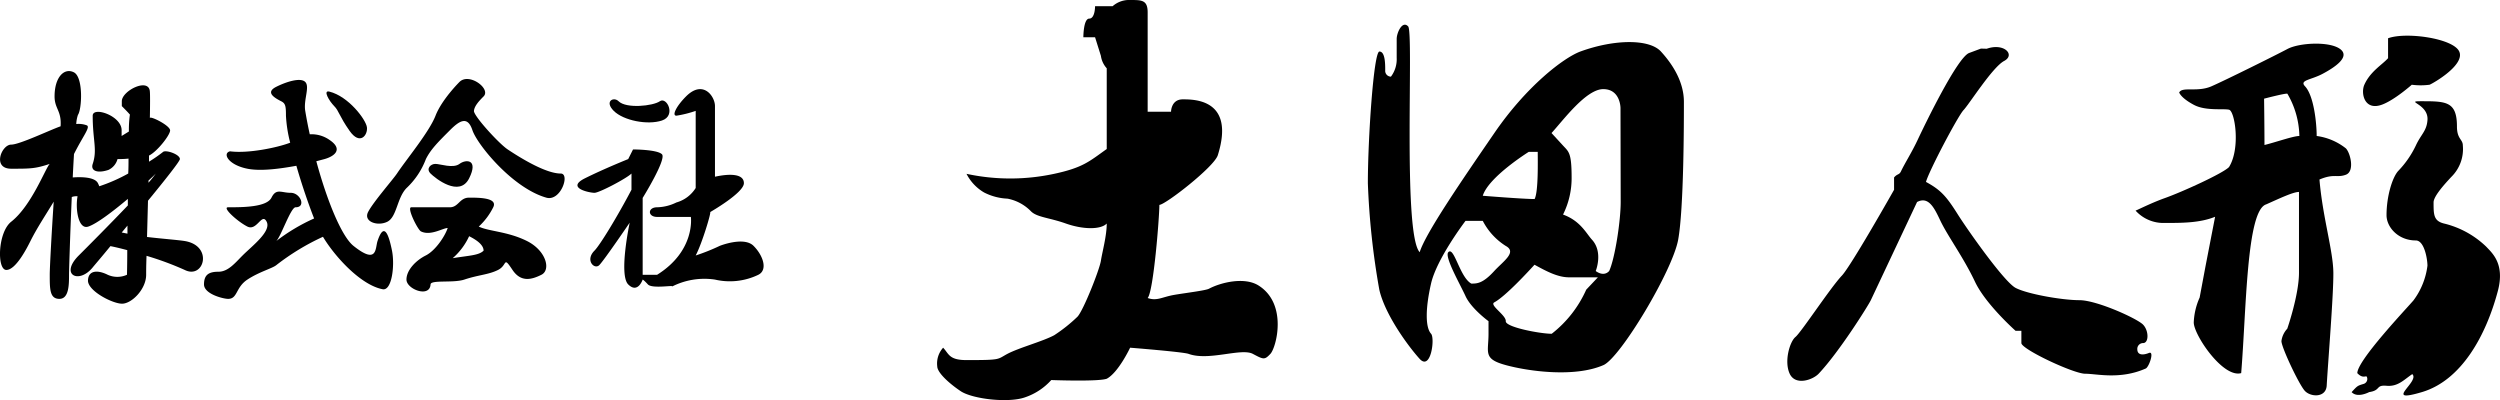 <svg xmlns="http://www.w3.org/2000/svg" viewBox="0 0 518.62 83"><g id="レイヤー_2" data-name="レイヤー 2"><g id="レイヤー_1-2" data-name="レイヤー 1"><path d="M142.32,20c3.54-3.54,6,0,6,2V36.66c3-.66,6-.66,6,1.34s-7,6-7,6c.3-.11-1.67,6.49-3,9a42,42,0,0,0,5-2s5-2,7,0,3,5,1,6a13.59,13.59,0,0,1-9,1,14.84,14.84,0,0,0-9,1.49c1-.49-4,.51-4.92-.49s-1.08-1-1.08-1-1,3-3,1,.31-12.81.31-12.81S125.32,54,124.32,55s-3-1-1-3c1.16-1.16,4.85-7.24,7.68-12.64V36c-1,1-6.68,4-7.68,4s-6-1-2-3,9-4,9-4l1-2s5,0,6,1-4,9.06-4,9.06V57h3c8-5,7-12,7-12h-7c-2,0-2-2,0-2a9.52,9.52,0,0,0,4-1,6.93,6.93,0,0,0,4-3V23a22.69,22.69,0,0,1-4,1C139.32,24,140.32,22,142.32,20Z"/><path d="M128.32,21c1.58,1.58,7.14,1,8.57,0s3.43,3,.43,4-8,0-10-2S127.32,20,128.32,21Z"/><path d="M95.32,17c2-2,6.58,1.42,5,3-1,1-1.9,2-2,3s5.14,6.76,7,8c3,2,8,5,11,5,2,0,0,5.87-3,5C106.32,39,99,30,98,27s-2.65-2-4.65,0c-2.55,2.55-4,4-5,6a16,16,0,0,1-4,6c-2,2-2,6-4,7s-5,0-4-2,5.22-6.82,6-8c2-3,6.68-8.61,8-12S95.32,17,95.32,17Z"/><path d="M90.32,34c1,0,3.67,1,5,0s4-1,2,3-7,0-8-1S89.32,34,90.32,34Z"/><path d="M109.32,50c-4-2-8-2-10-3a13.8,13.8,0,0,0,3-4c1-2-3-2-5-2s-2.19,2-4,2h-8c-1,0,1.34,4.67,2,5,2,1,4.55-.7,5.55-.7C92.32,49,90.32,52,88.32,53s-4,3-4,5,4.83,3.85,5,1c.06-1,4.72-.24,7-1,3-1,5-1,7-2s1-3,3,0c1.76,2.63,4,2,6,1S113.32,52,109.32,50ZM93.91,53.56A13.56,13.56,0,0,0,97.32,49q3,1.5,3,3C99.32,53,97.32,53,93.91,53.56Z"/><path d="M81.32,52c-1-5-2-5-3-2-.5,1.51,0,5-5,1-2.42-1.94-5.44-9.2-7.7-17.55l1.7-.45c2-.56,4-2,1-4a6.49,6.49,0,0,0-4.06-1.14c-.36-1.62-.67-3.25-.94-4.86-.38-2.28,1-5,0-6s-4,0-6,1-1,2,1,3c.9.45,1,1,1,3a27.72,27.72,0,0,0,.88,5.6c-2.58,1-8.68,2.29-12.48,1.79-1.61.39-.44,2.8,3.6,3.61,2.78.56,6.8,0,10.16-.61,1.15,4,2.56,8.08,3.68,10.93A38.62,38.62,0,0,0,57.32,50c1-1,3-7,4-7,2.24,0,1-3-1-3s-3-1-4,1-6,2-9,2c-1.32,0,2,3,4,4s3-3,4-1-3,5-5,7c-1.58,1.58-3,3.37-5,3.37s-3,.63-3,2.63,4,3,5,3c2,0,1.53-2.37,4-4s5.13-2.3,6-3A48.76,48.76,0,0,1,67,49.12c2.43,4.07,7.81,10,12.37,10.88C81.28,60.39,81.94,55.1,81.32,52Z"/><path d="M72.51,27.13c2.18,3.12,3.81.87,3.61-.72S72.32,20,68.32,19c-1.4-.35,0,2,1,3S70.32,24,72.51,27.13Z"/><path d="M38.32,50c-1.28-.21-5-.5-7.82-.84.06-2.27.13-4.84.2-7.52,3.6-4.39,6.62-8.2,6.62-8.64,0-1-3-2-3.52-1.46a29.9,29.9,0,0,1-2.89,2l0-1.27h0c1.63-.77,4.38-4.22,4.38-5.22s-4-3-4.2-2.59h0c.05-2.78.06-4.79,0-5.45-.17-3-5.82-.2-5.82,2v1s2,2,1.67,1.83a22.53,22.53,0,0,0-.2,3.44l-1.51.93c0-.46,0-.88,0-1.2,0-3-6-5-6-3,0,5.19,1,7,0,10-.48,1.45,1,2,3.26,1.24A3.48,3.48,0,0,0,24.38,33c.61,0,1.42,0,2.28-.1,0,1,0,2-.06,3.1a34.63,34.63,0,0,1-6,2.64c-.09-.22-.18-.43-.28-.63-.65-1.29-3.38-1.33-5.23-1.2.08-1.7.17-3.34.26-4.86C17.23,28.19,18.82,26.35,18,26a4.81,4.81,0,0,0-2.18-.27,6.77,6.77,0,0,1,.35-1.9C17,22.66,17.32,16,15.32,15s-4,1-4,5c0,2.58,1.48,2.95,1.25,6.2C10.29,27,4.05,30,2.32,30c-2,0-4,5,0,5s5,0,8-1c-.87.82-3.73,8.63-8,12-2.78,2.19-3,10-1,10s4.37-4.74,5-6c1.38-2.76,3.14-5.38,4.82-8.16-.44,6.72-.82,13.61-.82,15.16,0,3,0,5,2,5s2-3,2-5c0-1,.24-8.49.57-16.13a2.76,2.76,0,0,1,1.2-.15c-.49,2.56.14,7,2.23,6.28,1.72-.57,5.08-3.11,8.2-5.74,0,.45,0,.91,0,1.36-3.81,4-8.32,8.52-10.18,10.38-4,4,0,6,2.87,2.5.58-.71,2-2.35,3.7-4.44.93.18,2.13.47,3.49.83,0,3.07-.06,5.11-.06,5.11a4.83,4.83,0,0,1-4,0c-2-1-4-1-4.09,1.16S23.32,63,25.32,63s5-3,5-6c0-.52,0-2,.08-3.93A62.94,62.94,0,0,1,38.32,56C42.32,58,44.32,51,38.32,50ZM30.81,37.45c.58-.54,1.1-1,1.51-1.45a23.6,23.6,0,0,1-1.52,1.91C30.81,37.76,30.81,37.6,30.81,37.45ZM25.25,48.23l1.19-1.43c0,.57,0,1.13,0,1.67Z"/><path d="M200.5,36.06a43.19,43.19,0,0,0,18.18,0c6-1.29,7.28-2.57,10.91-5.15V14.17a4.84,4.84,0,0,1-1.21-2.58l-1.21-3.86h-2.43s0-3.87,1.22-3.87,1.21-2.57,1.21-2.57h3.64A5.13,5.13,0,0,1,234.44,0c2.43,0,3.64,0,3.64,2.58v20.6h4.85s0-2.57,2.43-2.57,10.91,0,7.27,11.59c-.77,2.44-10.91,10.3-12.12,10.3,0,2.58-1.22,18-2.43,19.32,1.92.68,3-.21,5.46-.64,2.22-.39,6.54-.9,7.27-1.29,2.43-1.29,7.37-2.52,10.31-.64,6.06,3.86,3.63,12.88,2.42,14.16s-1.4,1.19-3.64,0c-2.42-1.28-9.13,1.53-13.33,0-1.15-.41-12.13-1.28-12.13-1.28s-2.42,5.15-4.85,6.44c-1.81.64-11.51.27-11.51.27a12.83,12.83,0,0,1-5.46,3.59c-3.45,1.22-10.91.34-13.34-1.29s-4.85-3.86-4.85-5.15a4.88,4.88,0,0,1,1.22-3.86c1.21,1.28,1.21,2.57,4.85,2.57,7.27,0,6.31-.13,8.48-1.29,2.43-1.28,7.28-2.57,9.7-3.86a32,32,0,0,0,4.85-3.86c1.21-1.29,4.55-9.69,4.85-11.6s1.21-5.15,1.21-7.72c-1.21,1.28-4.85,1.28-8.48,0-3.45-1.23-6.06-1.29-7.28-2.58A9.19,9.19,0,0,0,209,41.21a11.73,11.73,0,0,1-4.85-1.28A9.42,9.42,0,0,1,200.5,36.06Z"/><path d="M344.55,10.68c-2.38-2.6-9.53-2.6-16.69,0C324.32,12,316.62,17.93,310,27.6c-6.77,9.86-14.3,20.82-15.49,24.72-3.58-3.9-1.19-45.54-2.39-46.84s-2.38,1.3-2.38,2.6V12a6,6,0,0,1-1.19,3.9,1.2,1.2,0,0,1-1.19-1.3c0-1.3,0-3.91-1.2-3.91S283.76,28.9,283.76,38a158,158,0,0,0,2.38,22.12c1.2,5.2,6,11.71,8.35,14.31s3.22-4.28,2.38-5.2c-1.19-1.31-1.19-5.21,0-10.41s7.15-13,7.15-13h3.58a13.42,13.42,0,0,0,4.77,5.2c2.38,1.3-.5,3.15-2.39,5.2-2.38,2.61-3.57,2.61-4.76,2.61-2.39-1.3-3.58-7.81-4.77-6.51-.85.92,2.38,6.51,3.57,9.11s4.77,5.2,4.77,5.2v2.61c0,3.9-1.19,5.2,3.58,6.5s14.3,2.6,20.26,0c3.5-1.53,14.31-19.52,15.5-26s1.19-24.72,1.19-28.63S347.22,13.59,344.55,10.68ZM307.6,40.61c1.19-3.9,9.54-9.11,9.54-9.11H319c0,1.65.16,8.28-.65,9.79C315.94,41.29,307.6,40.61,307.6,40.61Zm21.46,19.48a23.93,23.93,0,0,1-7.16,9.15c-2.38,0-9.62-1.37-9.53-2.61s-3.45-3.32-2.39-3.9c2.39-1.3,7.16-6.51,8.35-7.81,2.38,1.3,4.77,2.61,7.15,2.61h6Zm7.15-18.18c0,3.91-1.19,11.71-2.39,14.31-1.19,1.31-2.79,0-2.79,0s1.6-3.9-.78-6.5c-1.19-1.3-2.39-3.9-6-5.21a16.9,16.9,0,0,0,1.78-7.65c0-5.2-.59-5.36-1.78-6.66l-2.39-2.6c2.39-2.6,7.16-9.11,10.73-9.11s3.58,3.9,3.58,3.9Z"/><path d="M412.15,10.11c3.6-1.27,6,1.27,3.6,2.54s-7.21,8.91-8.41,10.18-7.22,12.72-7.8,14.91c3,1.63,4.19,2.9,6.59,6.72,2.11,3.34,9.62,14,12,15.26s9.62,2.55,13.23,2.55,12,3.81,13.22,5.08,1.21,3.82,0,3.82a1.2,1.2,0,0,0-1.2,1.27c0,1.27,1.2,1.27,2.41.78s0,3-.69,3.24c-5.33,2.34-10.14,1.07-12.54,1.07s-13.23-5.09-13.23-6.36V68.63h-1.2s-6.2-5.49-8.42-10.18c-2.4-5.09-5.69-9.5-7.21-12.72-1.21-2.55-2.41-5.09-4.81-3.82L388.1,62.27c-.54,1.13-6.57,10.76-10.83,15.26-1.2,1.27-4.81,2.55-6,0s0-6.64,1.2-7.63,7.22-10.18,9.62-12.72c1.9-2,10.83-17.81,10.83-17.81V36.82c.68-.82,1.06-.49,1.43-1.27.86-1.8,2.17-3.81,3.38-6.36C399.33,25.78,406,12,408.47,11l2.47-.92Z"/><path d="M486.66,30.79a12.4,12.4,0,0,0-6.07-2.58c0-2.58-.56-8.33-2.42-10.31-1.21-1.29,1.21-1.29,3.64-2.58s5.87-3.52,3.63-5.16-8.48-1.29-10.91,0-12.81,6.45-15.76,7.74-6.06,0-6.7,1.29c0,0,.31,1.11,3.06,2.57,2.43,1.29,6.07.73,7.28,1s2.42,8,0,11.89c-1.21,1.29-9.7,5.16-13.34,6.45-3,1.07-6.07,2.68-6.06,2.58a7.78,7.78,0,0,0,6.06,2.57c3.64,0,7.28,0,10.45-1.28-.75,3.86-2,10.31-2,10.31l-1.21,6.45a13.94,13.94,0,0,0-1.22,5.16c0,2.58,6.07,11.6,9.84,10.51,1.08-13.09,1.08-33.72,5.18-35,2.9-1.29,5.6-2.58,6.81-2.58V56.58c0,4.6-2.43,11.61-2.43,11.61a4.59,4.59,0,0,0-1.21,2.57c0,1.29,3.64,9,4.85,10.32s4.39,1.47,4.54-1.09c.31-5.36,1.42-18.82,1.38-23.41S481.81,45,481.17,37.24c3.06-1.29,3.65-.3,5.49-1S487.61,31.81,486.66,30.79Zm-16.9-.71c0-3.87-.08-9.61-.08-9.61s4.85-1.28,4.85-1A18,18,0,0,1,477,28.21C475.75,28.21,472.11,29.5,469.76,30.08Z"/><path d="M495.4,7.94c3.69-1.37,13.54,0,14.77,2.76s-5.37,6.56-6.16,6.88a14.33,14.33,0,0,1-3.69,0s-3.54,3.15-6.15,4.12c-3.69,1.38-4.47-2.38-3.69-4.12,1.23-2.76,3.69-4.13,4.92-5.51Z"/><path d="M502.2,21c5.21,0,7.49,0,7.49,5.25,0,2.62,1.22,2.62,1.22,3.93a8.09,8.09,0,0,1-2.43,6.56c-1.21,1.31-3.64,3.93-3.64,5.24,0,2.62,0,3.93,2.38,4.44a19.08,19.08,0,0,1,8.53,4.74c1.22,1.31,3.92,3.54,2.43,9.18-2.43,9.17-7.5,18.55-15.76,21s-.3-2.21-2-3.73c-1.67,1.11-2.95,2.63-5.31,2.42s-1.13.94-3.63,1.31c0,0-2.43,1.31-3.64,0,1.21-1.31,1.21-1.31,2.42-1.68a1.07,1.07,0,0,0,.76-1.43c-.15-.49-.76.49-2-.82,0-2.62,9.94-13.11,11.64-15.08a15.16,15.16,0,0,0,2.91-7.21c0-1.31-.62-5.24-2.42-5.24-3.64,0-6.07-2.74-6.07-5.25,0-3.93,1.22-7.86,2.43-9.17a19.81,19.81,0,0,0,3.64-5.25c1.07-2.33,2.24-3,2.42-5.24C503.9,21.56,498.78,21,502.2,21Z"/></g></g></svg>